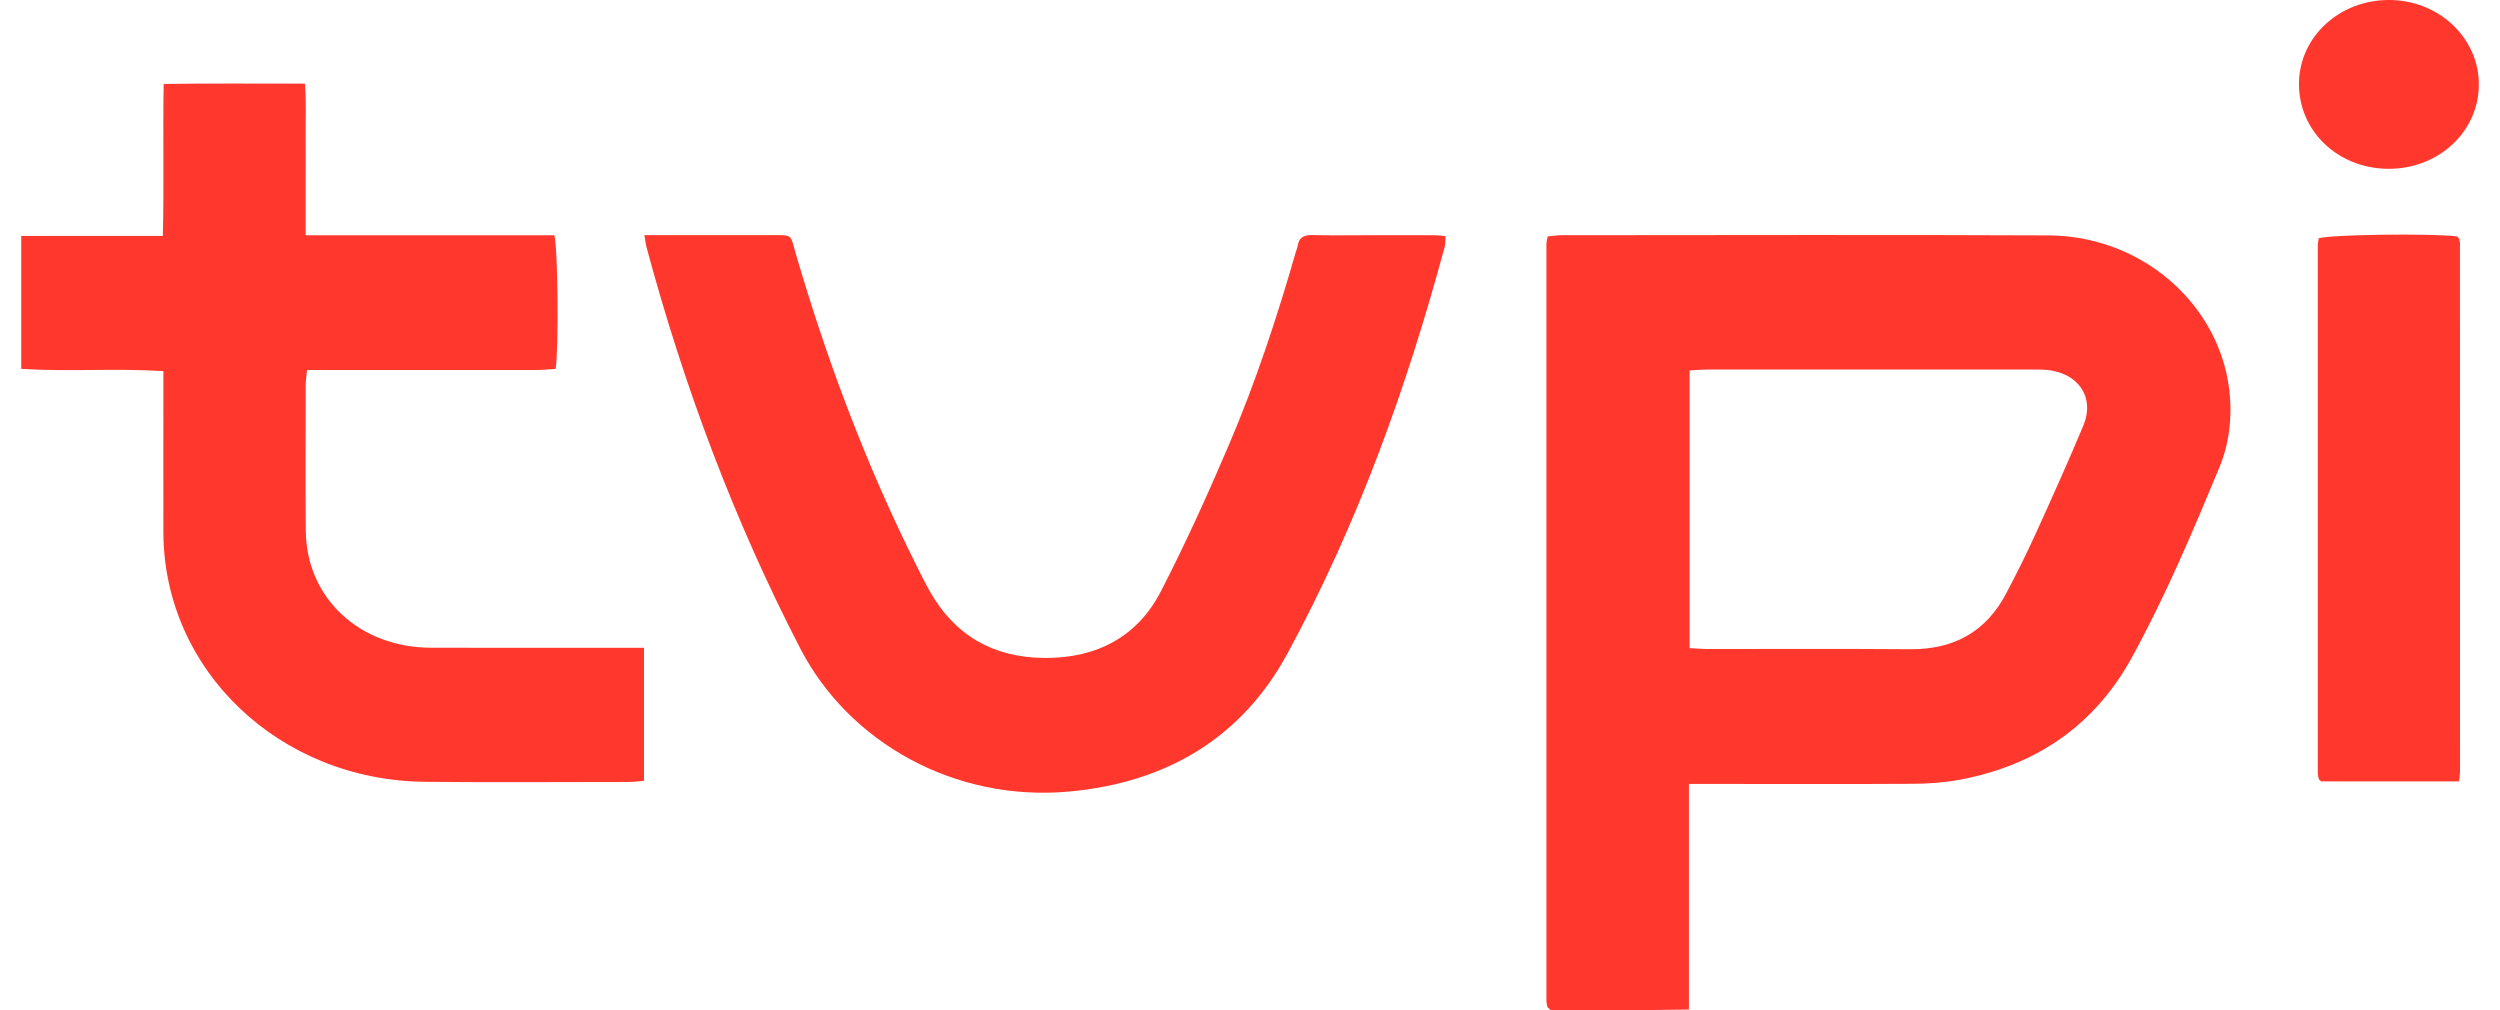 <svg width="99" height="40" viewBox="0 0 99 40" fill="none" xmlns="http://www.w3.org/2000/svg">
<g clip-path="url(#clip0_1_2928)">
<path d="M66.881 31.044V39.977C64.997 40.018 63.179 39.987 61.406 39.998C61.338 39.939 61.322 39.926 61.309 39.911C61.295 39.896 61.276 39.88 61.273 39.862C61.26 39.784 61.238 39.702 61.238 39.623C61.238 29.637 61.238 19.65 61.238 9.663C61.238 9.584 61.263 9.503 61.287 9.363C61.465 9.345 61.649 9.315 61.835 9.315C68.263 9.315 74.693 9.292 81.121 9.322C85.055 9.34 88.261 12.392 88.326 16.104C88.339 16.921 88.21 17.73 87.894 18.494C86.834 21.05 85.757 23.601 84.418 26.042C82.972 28.679 80.681 30.306 77.586 30.881C76.976 30.993 76.344 31.037 75.721 31.039C73.069 31.055 70.413 31.044 67.761 31.044C67.504 31.044 67.245 31.044 66.884 31.044H66.881ZM66.911 25.665C67.172 25.678 67.402 25.701 67.634 25.701C70.308 25.701 72.98 25.688 75.654 25.709C77.413 25.721 78.662 24.981 79.437 23.514C79.85 22.733 80.246 21.941 80.611 21.139C81.256 19.721 81.895 18.298 82.497 16.863C82.972 15.73 82.3 14.752 81.018 14.645C80.846 14.63 80.673 14.633 80.5 14.633C76.21 14.633 71.919 14.633 67.628 14.633C67.396 14.633 67.167 14.655 66.908 14.671V25.665H66.911Z" fill="#FF372D"/>
<path d="M0.841 9.343H6.448C6.5 7.321 6.446 5.361 6.481 3.325C8.356 3.294 10.178 3.317 12.075 3.312C12.134 4.002 12.099 4.646 12.104 5.287C12.11 5.959 12.104 6.629 12.104 7.301C12.104 7.973 12.104 8.594 12.104 9.317H21.951C22.097 9.836 22.127 13.843 22.003 14.61C21.746 14.625 21.474 14.653 21.201 14.653C18.484 14.655 15.764 14.653 13.046 14.653C12.768 14.653 12.493 14.653 12.158 14.653C12.137 14.89 12.107 15.065 12.107 15.241C12.107 17.173 12.091 19.105 12.11 21.037C12.137 23.685 14.239 25.64 17.056 25.65C19.601 25.66 22.148 25.65 24.696 25.653C24.949 25.653 25.2 25.653 25.502 25.653V30.92C25.292 30.937 25.106 30.965 24.919 30.965C22.224 30.965 19.525 30.988 16.829 30.96C11.049 30.902 6.484 26.534 6.47 21.076C6.465 19.184 6.47 17.293 6.47 15.399C6.47 15.18 6.47 14.963 6.47 14.696C4.554 14.576 2.706 14.727 0.841 14.607V9.338V9.343Z" fill="#FF372D"/>
<path d="M25.521 9.312C25.84 9.312 26.075 9.312 26.307 9.312C27.71 9.312 29.11 9.312 30.514 9.312C31.407 9.312 31.285 9.259 31.506 10.022C32.742 14.266 34.294 18.398 36.285 22.381C36.461 22.73 36.631 23.081 36.825 23.423C37.794 25.131 39.294 26.042 41.367 26.055C43.464 26.068 45.056 25.189 45.965 23.428C46.944 21.529 47.827 19.581 48.663 17.621C49.727 15.131 50.571 12.565 51.316 9.974C51.338 9.895 51.375 9.819 51.386 9.74C51.435 9.421 51.618 9.299 51.961 9.309C52.652 9.327 53.343 9.315 54.031 9.315C54.959 9.315 55.887 9.315 56.813 9.315C56.94 9.315 57.066 9.335 57.239 9.35C57.228 9.505 57.242 9.643 57.21 9.77C55.709 15.343 53.758 20.767 50.976 25.892C49.195 29.173 46.251 30.986 42.344 31.345C37.799 31.762 33.617 29.395 31.698 25.693C29.059 20.594 27.078 15.274 25.6 9.78C25.57 9.666 25.559 9.546 25.519 9.312H25.521Z" fill="#FF372D"/>
<path d="M97.379 30.943H91.917C91.893 30.92 91.877 30.907 91.861 30.892C91.847 30.876 91.826 30.864 91.823 30.846C91.807 30.767 91.785 30.685 91.785 30.607C91.785 23.647 91.785 16.689 91.785 9.73C91.785 9.63 91.809 9.528 91.82 9.437C92.268 9.287 96.246 9.236 97.296 9.36C97.309 9.373 97.325 9.388 97.339 9.404C97.352 9.419 97.371 9.432 97.376 9.45C97.393 9.508 97.414 9.569 97.414 9.628C97.417 16.608 97.417 23.586 97.417 30.566C97.417 30.665 97.398 30.764 97.376 30.943H97.379Z" fill="#FF372D"/>
<path d="M94.562 6.685C92.56 6.667 91.013 5.17 91.04 3.281C91.067 1.441 92.657 -0.013 94.629 2.19199e-05C96.586 0.01 98.162 1.505 98.162 3.345C98.162 5.216 96.559 6.703 94.562 6.685Z" fill="#FF372D"/>
</g>
<defs>
<clipPath id="clip0_1_2928">
<rect width="97.318" height="40" fill="white" transform="translate(0.841)"/>
</clipPath>
</defs>
</svg>
